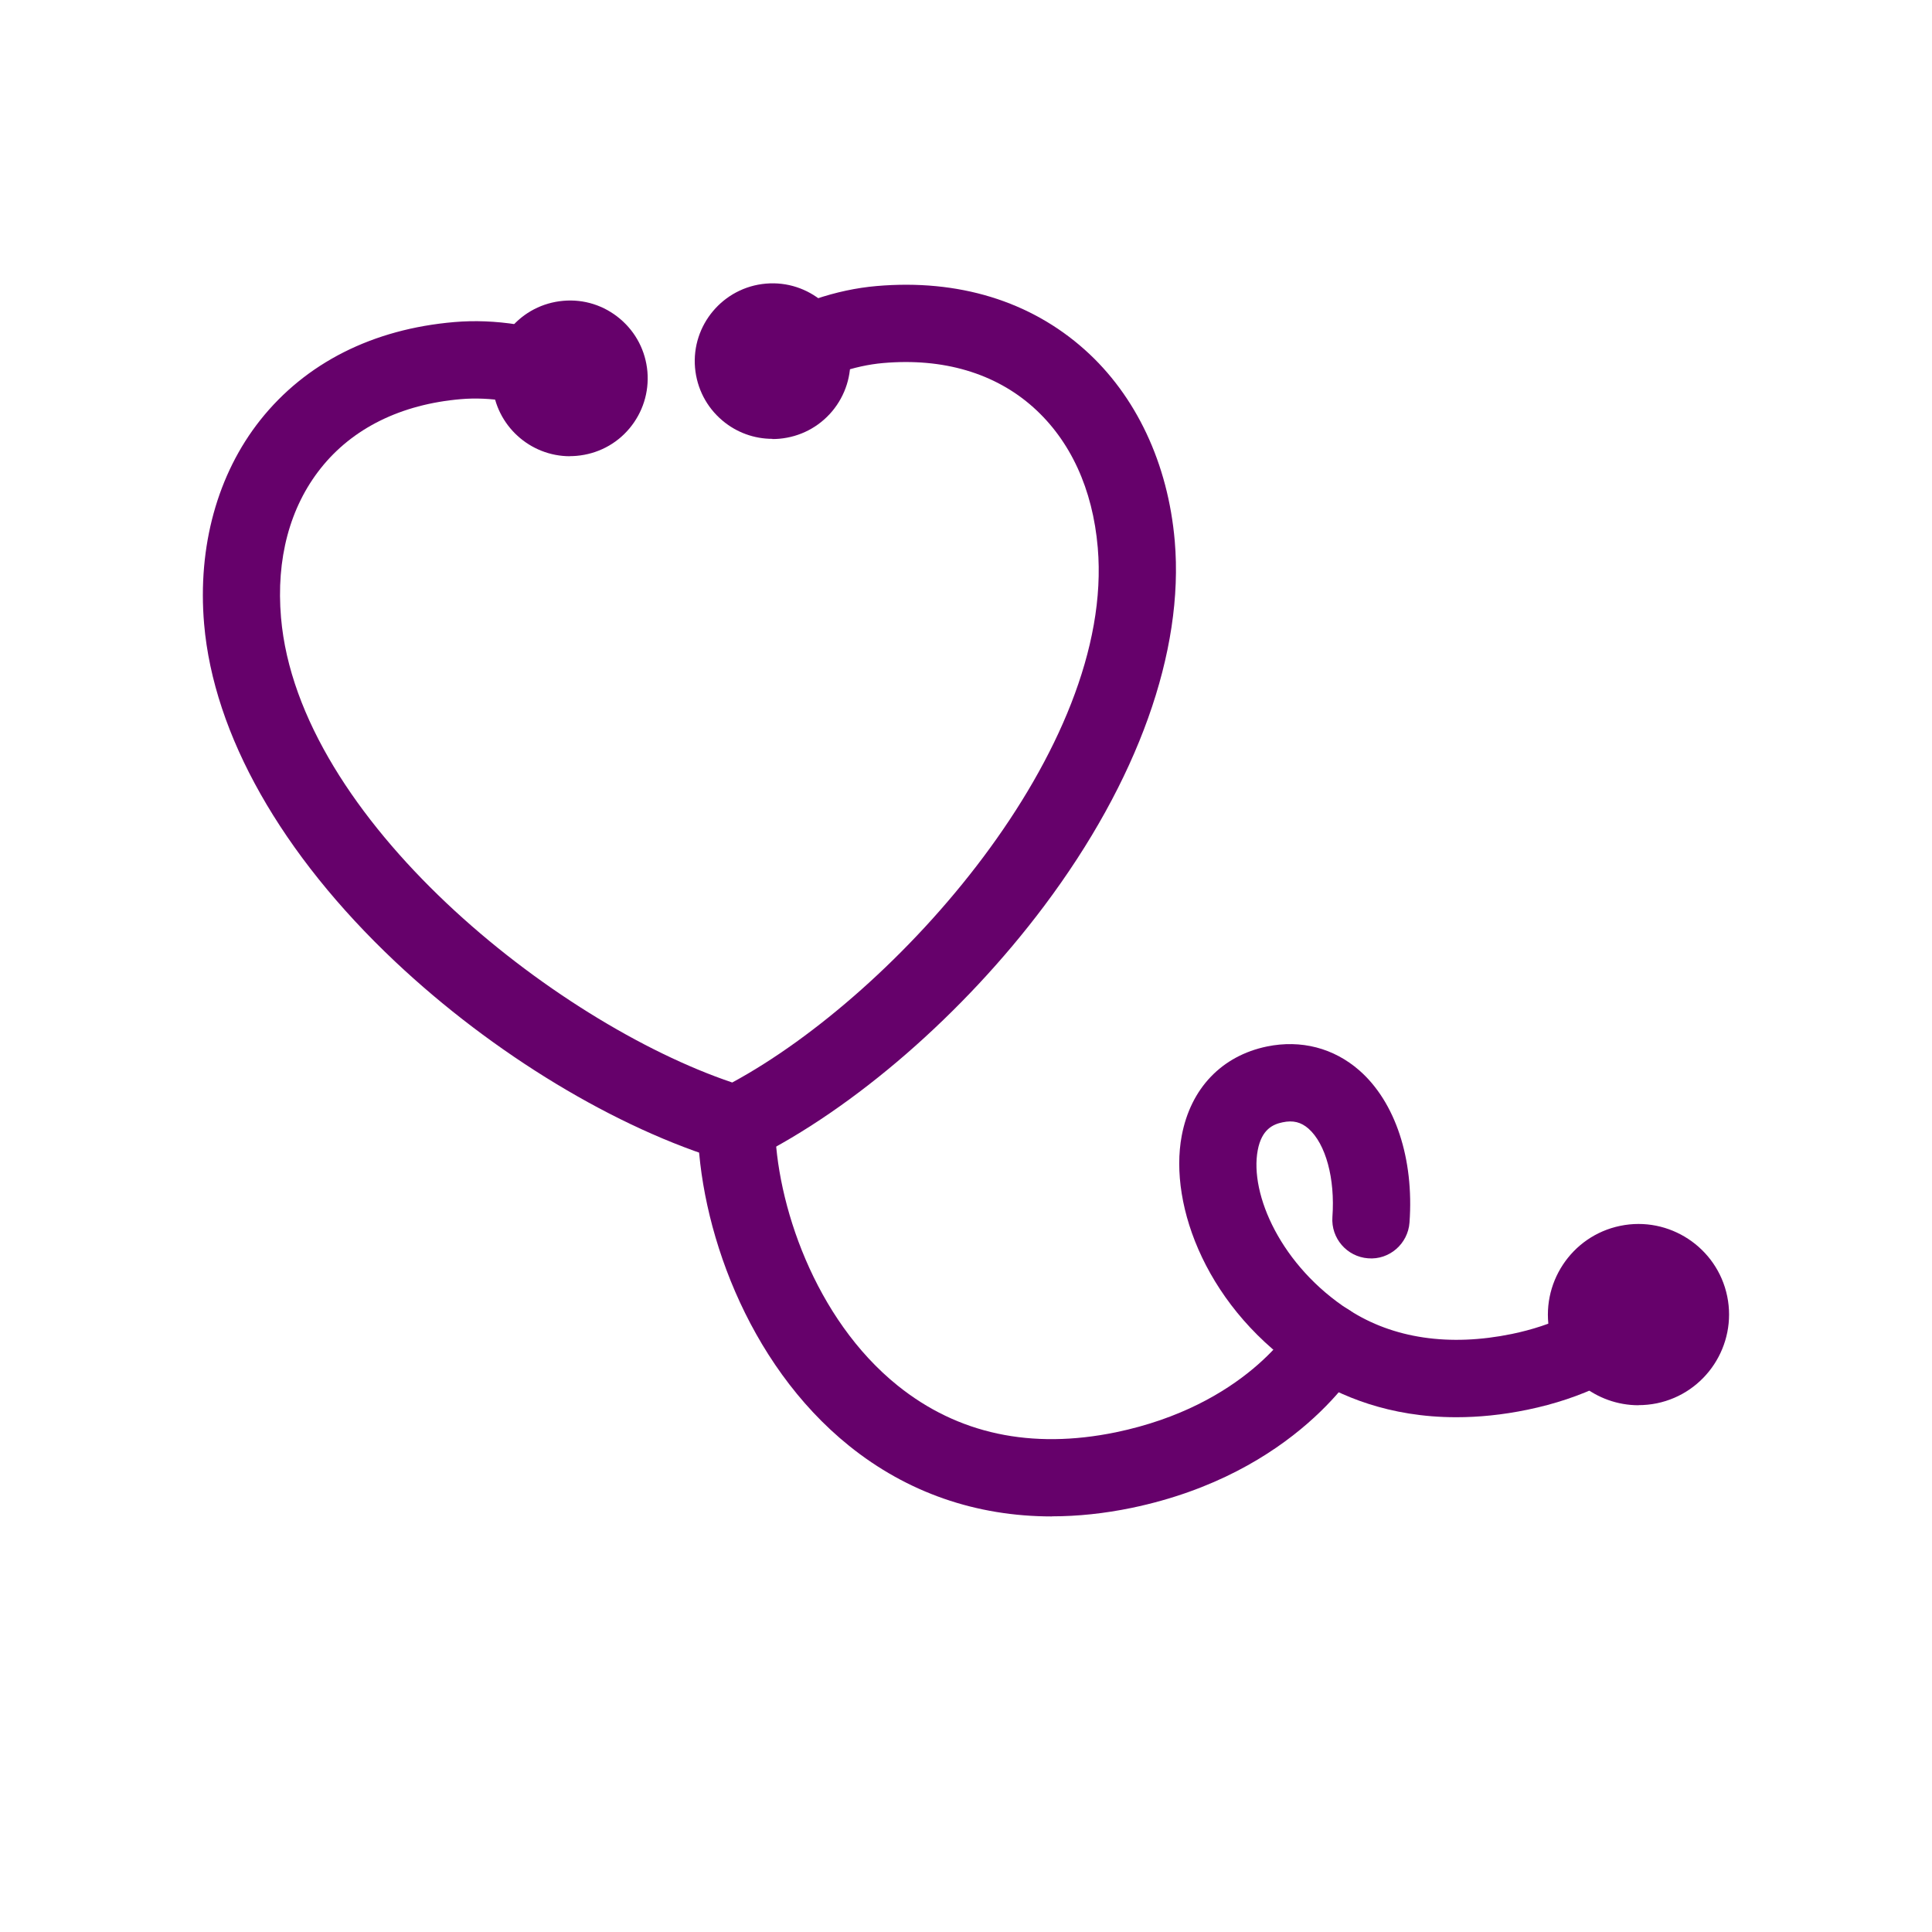 <svg width="150" height="150" viewBox="0 0 150 150" fill="none" xmlns="http://www.w3.org/2000/svg">
<path d="M44.25 35.422C41.153 35.422 38.505 33.045 38.235 29.895C38.1 28.29 38.595 26.723 39.63 25.485C40.673 24.247 42.128 23.497 43.733 23.355C45.345 23.212 46.905 23.715 48.135 24.75C49.373 25.793 50.123 27.247 50.265 28.852C50.4 30.457 49.905 32.025 48.87 33.263C47.835 34.5 46.373 35.25 44.768 35.392C44.595 35.407 44.423 35.415 44.25 35.415V35.422ZM44.258 29.34V29.422L44.303 29.378C44.303 29.363 44.28 29.34 44.258 29.34Z" fill="#66016B"/>
<path d="M59.97 34.072C58.552 34.072 57.187 33.578 56.092 32.655C54.855 31.613 54.105 30.157 53.962 28.552C53.677 25.238 56.145 22.305 59.467 22.02C62.782 21.735 65.715 24.203 66 27.525C66.135 29.13 65.64 30.698 64.605 31.935C63.562 33.172 62.107 33.922 60.502 34.065C60.33 34.08 60.15 34.087 59.977 34.087L59.97 34.072ZM59.985 27.99L59.992 28.073L60.03 28.027C60.03 28.005 60.007 27.99 59.985 27.99Z" fill="#66016B"/>
<path d="M57.143 90.27C56.85 90.27 56.565 90.225 56.28 90.142C47.858 87.623 38.288 81.832 30.675 74.655C21.848 66.33 16.583 57.023 15.848 48.45C15.33 42.435 16.883 36.81 20.205 32.617C23.73 28.177 28.943 25.545 35.273 25.005C38.423 24.735 41.798 25.26 45.3 26.573C46.853 27.15 47.64 28.883 47.063 30.435C46.485 31.988 44.753 32.775 43.2 32.197C40.538 31.2 38.048 30.795 35.783 30.99C31.133 31.387 27.368 33.248 24.9 36.36C22.493 39.39 21.428 43.403 21.818 47.947C23.153 63.57 43.043 79.388 56.85 84.045C69.668 77.108 86.573 58.133 85.23 42.517C84.84 37.965 83.108 34.2 80.22 31.62C77.258 28.973 73.23 27.78 68.58 28.185C66.323 28.38 63.938 29.205 61.478 30.637C60.045 31.47 58.208 30.99 57.375 29.558C56.543 28.125 57.023 26.288 58.455 25.455C61.688 23.573 64.92 22.477 68.07 22.207C74.4 21.66 79.988 23.37 84.218 27.15C88.208 30.712 90.69 35.992 91.208 42.008C91.943 50.587 88.335 60.653 81.06 70.35C74.783 78.713 66.338 86.047 58.463 89.97C58.043 90.18 57.585 90.285 57.128 90.285L57.143 90.27Z" fill="#66016B"/>
<path d="M113.062 110.033C107.835 110.033 103.987 108.368 101.467 106.74C100.08 105.84 99.675 103.98 100.582 102.593C101.482 101.198 103.342 100.8 104.73 101.7C108.157 103.92 112.537 104.565 117.382 103.568C120.532 102.915 123.165 101.663 125.22 99.825C126.457 98.722 128.347 98.828 129.457 100.065C130.56 101.303 130.455 103.193 129.225 104.303C126.375 106.853 122.805 108.578 118.605 109.448C116.617 109.86 114.772 110.033 113.077 110.033H113.062Z" fill="#66016B"/>
<path d="M127.215 109.103C123.945 109.103 121.012 106.808 120.322 103.485C119.542 99.683 121.995 95.955 125.79 95.175C129.585 94.388 133.32 96.847 134.1 100.643C134.88 104.445 132.427 108.173 128.632 108.953C128.152 109.05 127.68 109.095 127.207 109.095L127.215 109.103ZM127.215 101.033C127.147 101.033 127.072 101.033 127.005 101.055C126.637 101.13 126.435 101.363 126.345 101.498C126.255 101.633 126.12 101.91 126.195 102.278C126.307 102.833 126.855 103.2 127.417 103.08C127.98 102.968 128.34 102.413 128.22 101.858C128.122 101.37 127.687 101.033 127.207 101.033H127.215Z" fill="#66016B"/>
<path d="M103.095 107.22C102.54 107.22 101.97 107.062 101.468 106.74C93.735 101.737 90.728 93.615 91.748 88.185C92.438 84.502 94.853 81.975 98.37 81.248C101.01 80.707 103.553 81.368 105.54 83.108C108.338 85.56 109.793 89.978 109.433 94.92C109.313 96.57 107.865 97.83 106.223 97.695C104.573 97.575 103.328 96.135 103.448 94.485C103.665 91.5 102.93 88.808 101.588 87.623C101.01 87.12 100.395 86.963 99.585 87.135C98.843 87.285 97.957 87.675 97.65 89.302C97.005 92.73 99.48 98.31 104.738 101.715C106.125 102.615 106.523 104.475 105.623 105.862C105.045 106.747 104.085 107.235 103.103 107.235L103.095 107.22Z" fill="#66016B"/>
<path d="M81.66 117.735C75.787 117.735 70.432 115.883 65.925 112.253C57.922 105.81 54.255 95.085 54.165 87.308C54.142 85.65 55.47 84.293 57.127 84.27H57.165C58.807 84.27 60.142 85.59 60.165 87.233C60.24 93.397 63.247 102.39 69.69 107.573C74.362 111.33 80.062 112.553 86.632 111.203C96.675 109.118 100.342 102.99 100.492 102.728C101.317 101.303 103.147 100.808 104.58 101.618C106.012 102.435 106.522 104.243 105.72 105.675C105.517 106.028 100.702 114.405 87.847 117.075C85.74 117.51 83.67 117.728 81.667 117.728L81.66 117.735Z" fill="#66016B"/>
</svg>
